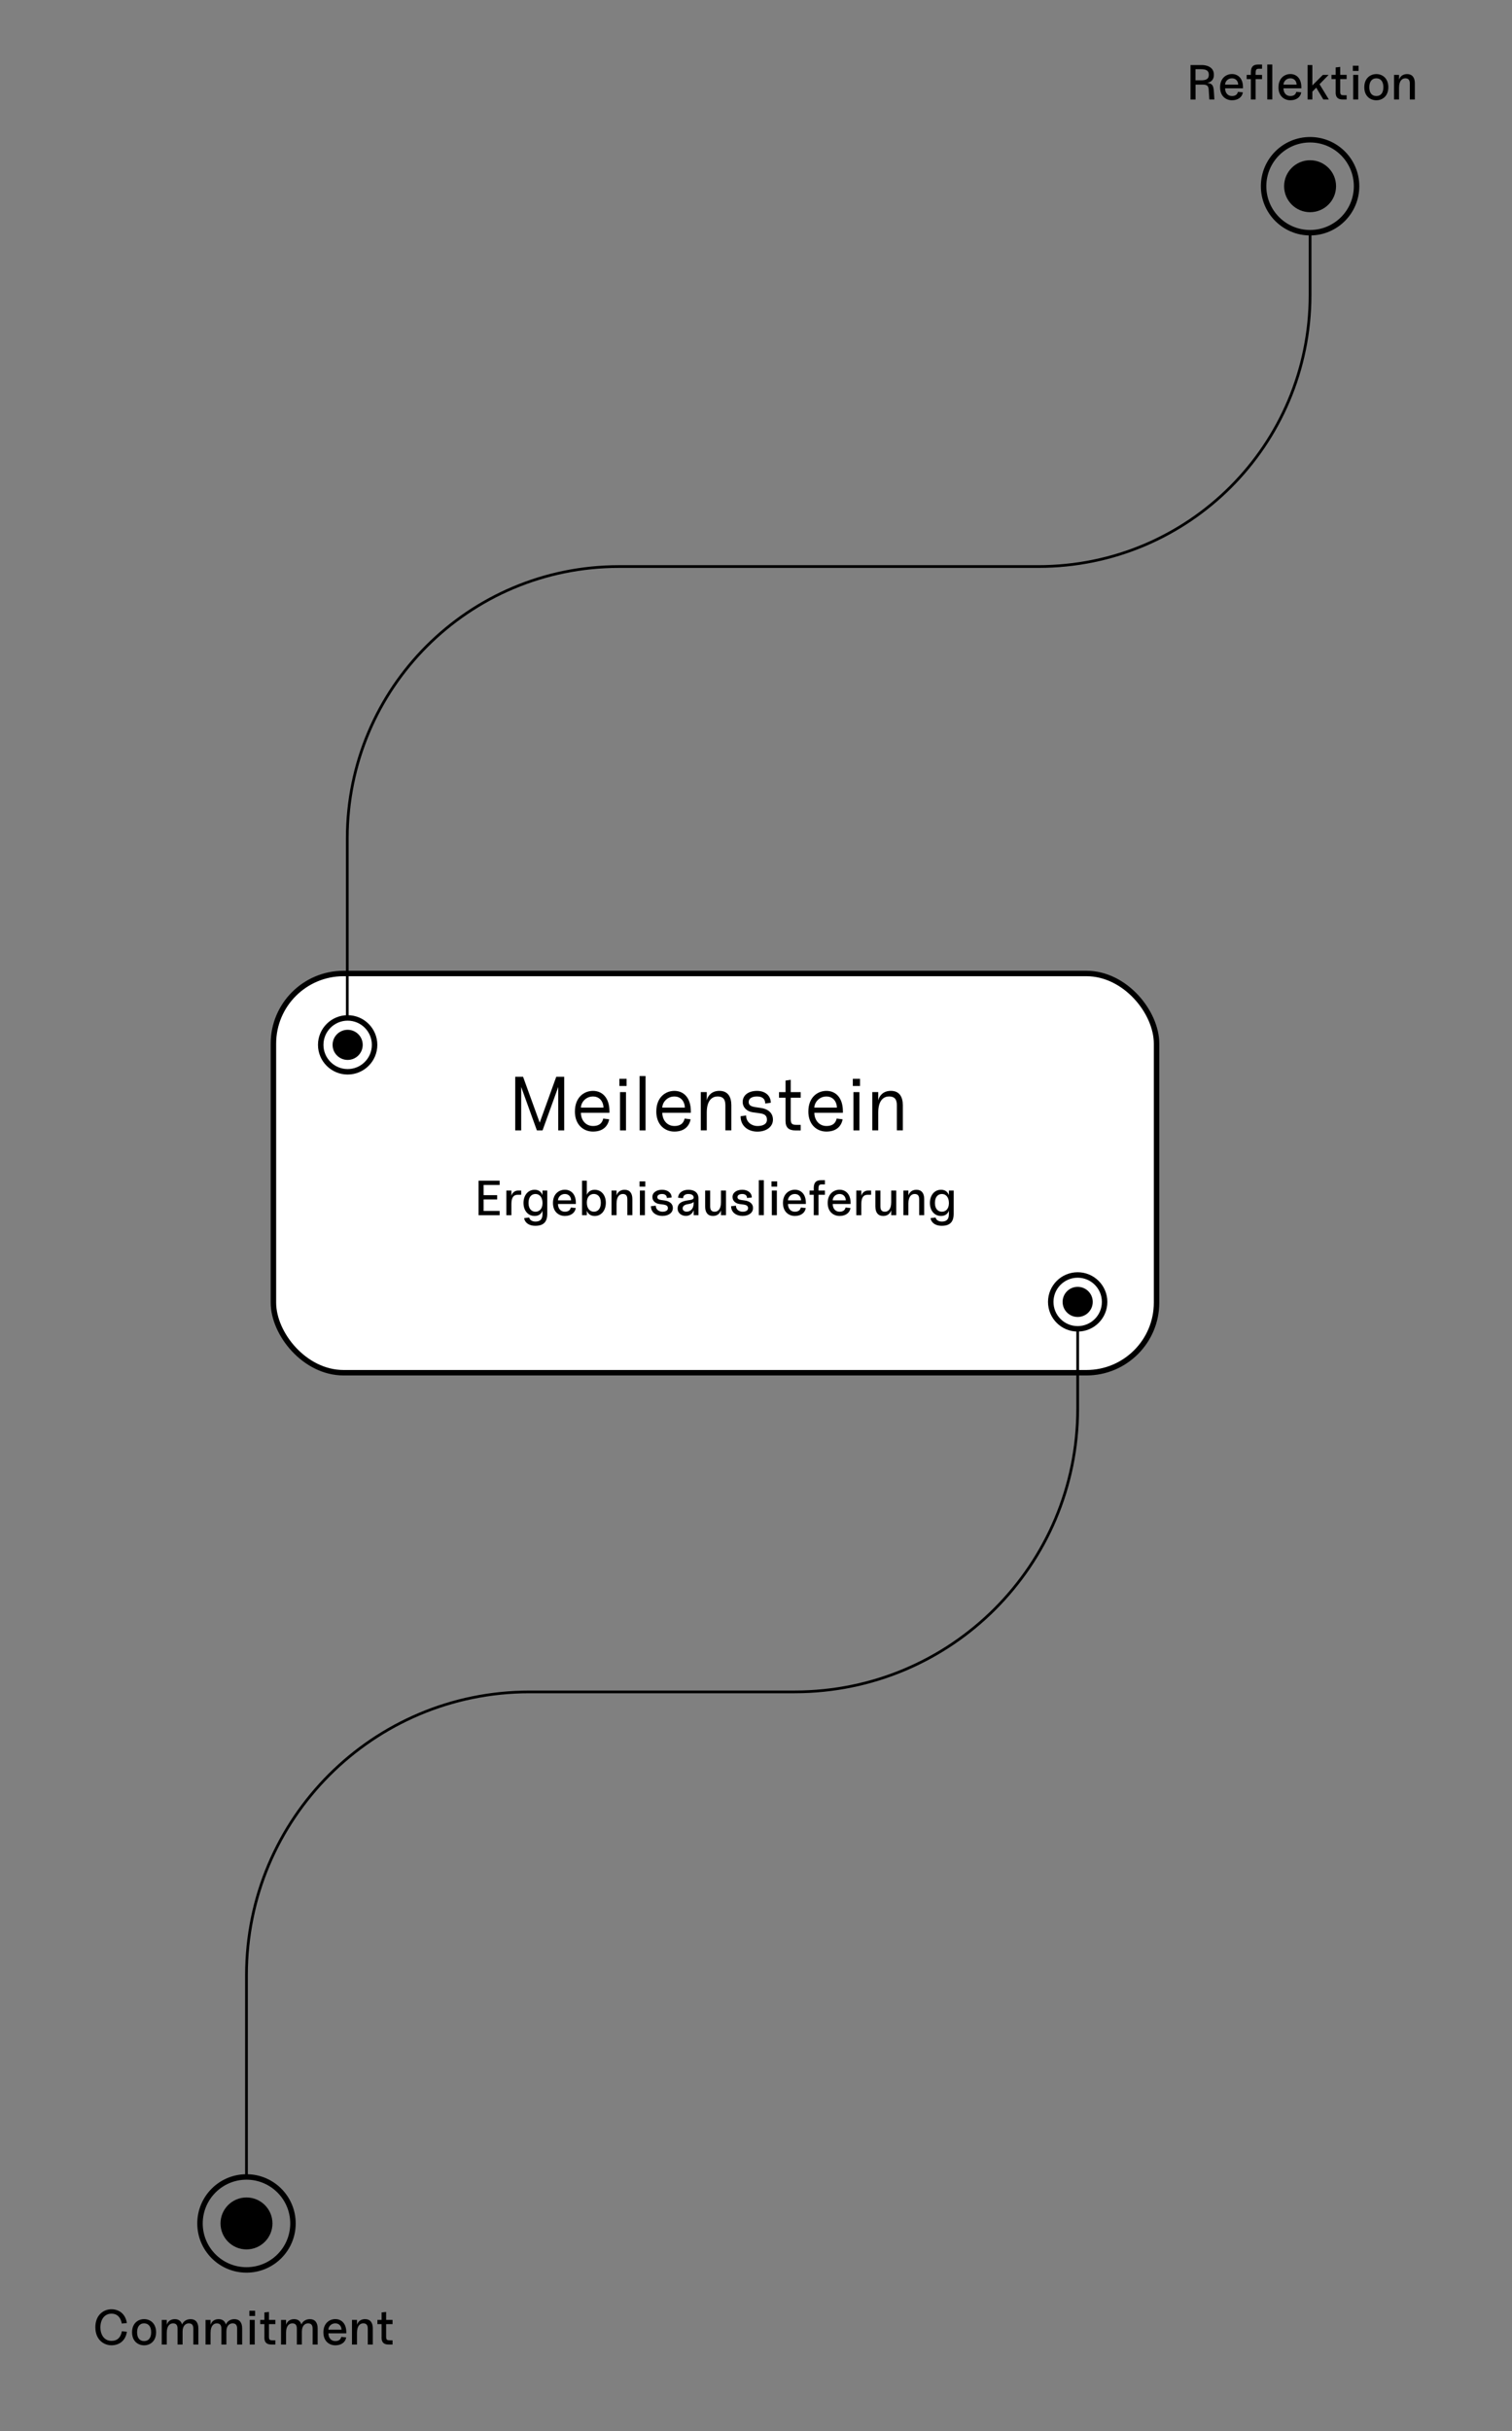 <svg viewBox="0 0 553 889" xmlns="http://www.w3.org/2000/svg"><rect x="0" y="0" width="553" height="889" fill="#808080" stroke="none"/><rect fill="#fff" height="146" rx="25.64" stroke="#000" stroke-miterlimit="10" stroke-width="2" width="323" x="100" y="356"/><path d="m188.43 393.78h2.88l6.08 16.77 6.05-16.77h2.91v19.6h-2.18v-15.88l-5.74 15.88h-2.07l-5.74-15.88v15.88h-2.18v-19.6z"/><path d="m210.27 406.43c0-5.04 3.25-7.5 6.61-7.5s6.02 2.46 6.02 7.5v.5h-10.44c0 2.52 1.62 4.84 4.42 4.84s3.47-1.6 3.75-2.72l2.18.28c-.56 2.8-2.58 4.48-5.94 4.48s-6.61-2.35-6.61-7.39zm10.45-1.39c0-1.68-1.04-4.06-3.84-4.06s-4.42 2.38-4.42 4.06z"/><path d="m226.54 394.51h2.63v2.63h-2.63zm.23 4.87h2.18v14h-2.18z"/><path d="m233.93 393.5h2.18v19.88h-2.18z"/><path d="m240.04 406.43c0-5.04 3.25-7.5 6.61-7.5s6.02 2.46 6.02 7.5v.5h-10.44c0 2.52 1.62 4.84 4.42 4.84s3.47-1.6 3.75-2.72l2.18.28c-.56 2.8-2.58 4.48-5.94 4.48s-6.61-2.35-6.61-7.39zm10.44-1.39c0-1.68-1.04-4.06-3.84-4.06s-4.42 2.38-4.42 4.06z"/><path d="m262.41 400.97c-1.68 0-3.92 1.12-3.92 5.88v6.52h-2.18v-14h2.18v3.02c.45-1.93 2.04-3.47 4.62-3.47 3.08 0 4.37 2.16 4.37 5.24v9.21h-2.18v-9.21c0-2.52-1.2-3.19-2.88-3.19z"/><path d="m270.84 408.2 2.04-.28c0 2.52 2.16 3.86 4.12 3.86s3.5-.64 3.5-2.32-1.09-2.13-2.69-2.35l-2.46-.34c-2.21-.31-3.72-1.82-3.72-3.78 0-2.52 2.16-4.06 5.24-4.06s5.04 1.82 5.04 4.34l-2.04.28c0-1.68-1.04-2.58-3-2.58-1.68 0-3.05.62-3.05 2.02 0 1.12.76 1.62 2.41 1.88l2.13.31c2.46.36 4.34 1.76 4.34 4.28s-2.32 4.37-5.68 4.37-6.16-1.99-6.16-5.63z"/><path d="m287.3 409.91v-8.48h-2.38v-2.04h2.38v-4.23l1.9-.28v4.51h3.64v2.04h-3.64v7.9c0 1.74.67 2.02 2.04 2.02h1.6v2.04h-1.93c-2.41 0-3.61-1.04-3.61-3.47z"/><path d="m295.65 406.43c0-5.04 3.25-7.5 6.61-7.5s6.02 2.46 6.02 7.5v.5h-10.44c0 2.52 1.62 4.84 4.42 4.84s3.47-1.6 3.75-2.72l2.18.28c-.56 2.8-2.58 4.48-5.94 4.48s-6.61-2.35-6.61-7.39zm10.44-1.39c0-1.68-1.04-4.06-3.84-4.06s-4.42 2.38-4.42 4.06z"/><path d="m311.91 394.51h2.63v2.63h-2.63zm.23 4.87h2.18v14h-2.18z"/><path d="m325.13 400.97c-1.68 0-3.92 1.12-3.92 5.88v6.52h-2.18v-14h2.18v3.02c.45-1.93 2.04-3.47 4.62-3.47 3.08 0 4.37 2.16 4.37 5.24v9.21h-2.18v-9.21c0-2.52-1.2-3.19-2.88-3.19z"/><path d="m435.41 23.78h4.18c1.08 0 4.38.34 4.38 3.58 0 1.82-1.04 2.68-2.45 2.97 1.89.2 2.29.9 2.45 3.19l.18 2.86h-1.85l-.2-3.13c-.09-1.48-.23-2.3-2.12-2.3h-2.72v5.44h-1.84v-12.6zm3.81 5.59c1.85 0 2.9-.43 2.9-2.02s-1.04-2.04-2.9-2.04h-1.98v4.05h1.98z"/><path d="m446.23 31.91c0-3.3 2.2-4.83 4.36-4.83s4.02 1.53 4.02 4.83v.38h-6.54c0 1.57.9 2.83 2.52 2.83s2.03-.94 2.18-1.53l1.8.18c-.27 1.8-1.82 2.9-3.98 2.9s-4.36-1.44-4.36-4.75zm6.62-.95c0-1.03-.65-2.32-2.27-2.32s-2.52 1.3-2.52 2.32z"/><path d="m460.12 23.59h1.46v1.55h-1.06c-.99 0-1.28.18-1.28 1.66v.58h2.34v1.55h-2.34v7.45h-1.75v-7.45h-1.53v-1.55h1.53v-.88c0-2.18.95-2.9 2.63-2.9z"/><path d="m463.49 23.59h1.84v12.78h-1.84z"/><path d="m467.59 31.91c0-3.3 2.2-4.83 4.36-4.83s4.01 1.53 4.01 4.83v.38h-6.54c0 1.57.9 2.83 2.52 2.83s2.03-.94 2.18-1.53l1.8.18c-.27 1.8-1.82 2.9-3.98 2.9s-4.36-1.44-4.36-4.75zm6.63-.95c0-1.03-.65-2.32-2.27-2.32s-2.52 1.3-2.52 2.32z"/><path d="m478.23 23.78h1.75v7.45l3.85-3.85h2.11l-3.33 3.42 3.4 5.58h-2.02l-2.59-4.32-1.42 1.46v2.86h-1.75z"/><path d="m488.51 33.84v-4.92h-1.53v-1.55h1.53v-2.72l1.67-.18v2.9h2.34v1.55h-2.34v4.61c0 1.12.34 1.3 1.28 1.3h1.06v1.55h-1.46c-1.66 0-2.56-.72-2.56-2.54z"/><path d="m494.79 24.03h2.09v1.91h-2.09zm.13 3.35h1.84v9h-1.84z"/><path d="m498.98 31.9c0-3.26 2.18-4.81 4.41-4.81s4.38 1.55 4.38 4.81-2.16 4.77-4.38 4.77-4.41-1.49-4.41-4.77zm4.41 3.22c1.73 0 2.57-1.3 2.57-3.22s-.85-3.26-2.57-3.26-2.58 1.35-2.58 3.26.83 3.22 2.58 3.22z"/><path d="m513.98 28.64c-1.08 0-2.29.77-2.29 3.49v4.25h-1.84v-9h1.84v1.78c.41-1.24 1.39-2.07 2.95-2.07 1.85 0 2.83 1.26 2.83 3.37v5.92h-1.84v-5.83c0-1.55-.76-1.91-1.66-1.91z"/><path d="m175.03 431.78h7.71v1.55h-5.87v3.73h4.97v1.57h-4.97v4.21h5.87v1.55h-7.71v-12.6z"/><path d="m185.2 435.38h1.84v1.89c.41-1.24 1.35-1.89 2.45-1.89h1.13v1.55h-1.31c-1.49 0-2.27 1.01-2.27 3.37v4.09h-1.84v-9z"/><path d="m191.73 445.44 1.84-.18c.05.54.72 1.46 2.23 1.46s2.61-.59 2.61-2.68v-1.28c-.43 1.17-1.4 1.91-2.86 1.91-2.63 0-4.09-2.18-4.09-4.75s1.46-4.83 4.09-4.83c1.46 0 2.43.77 2.86 1.96v-1.67h1.75v8.48c0 2.99-1.37 4.41-4.36 4.41s-4.07-1.82-4.07-2.83zm4.13-2.32c1.31 0 2.56-.95 2.56-3.15 0-2.32-1.24-3.33-2.56-3.33-1.39 0-2.56.99-2.56 3.28s1.24 3.2 2.56 3.2z"/><path d="m202.24 439.91c0-3.3 2.2-4.83 4.36-4.83s4.02 1.53 4.02 4.83v.38h-6.54c0 1.57.9 2.83 2.52 2.83s2.03-.94 2.18-1.53l1.8.18c-.27 1.8-1.82 2.9-3.98 2.9s-4.36-1.44-4.36-4.75zm6.63-.95c0-1.03-.65-2.32-2.27-2.32s-2.52 1.3-2.52 2.32z"/><path d="m214.63 442.74v1.64h-1.75v-12.6h1.75v5.19c.43-1.15 1.42-1.87 2.86-1.87 2.63 0 4.09 2.18 4.09 4.75s-1.46 4.83-4.09 4.83c-1.44 0-2.43-.76-2.86-1.93zm2.56.38c1.39 0 2.56-.99 2.56-3.28s-1.24-3.21-2.56-3.21-2.56.95-2.56 3.15c0 2.32 1.24 3.33 2.56 3.33z"/><path d="m227.79 436.64c-1.08 0-2.29.77-2.29 3.49v4.25h-1.84v-9h1.84v1.78c.41-1.24 1.39-2.07 2.95-2.07 1.85 0 2.83 1.26 2.83 3.37v5.92h-1.84v-5.83c0-1.55-.76-1.91-1.66-1.91z"/><path d="m233.91 432.03h2.09v1.91h-2.09zm.12 3.35h1.84v9h-1.84z"/><path d="m238.1 441.1 1.75-.18c0 1.49 1.28 2.2 2.43 2.2s2-.41 2-1.31c0-.95-.83-1.21-1.75-1.33l-1.39-.18c-1.42-.2-2.54-1.12-2.54-2.56 0-1.67 1.57-2.65 3.55-2.65s3.49 1.08 3.49 2.83l-1.75.18c0-.95-.67-1.46-1.75-1.46-.95 0-1.73.38-1.73 1.13 0 .63.47.94 1.42 1.06l1.22.18c1.53.2 3.04.97 3.04 2.77s-1.67 2.88-3.83 2.88-4.18-1.17-4.18-3.57z"/><path d="m247.84 441.98c0-2.04 1.6-2.72 3.87-3.04 1.08-.16 2.32-.25 1.93-1.4-.25-.74-1.21-.9-1.87-.9-1.31 0-1.94.65-1.94 1.55l-1.82-.18c0-1.51 1.37-2.92 3.76-2.92 2.03 0 3.69.9 3.69 3.24v6.05h-1.75v-1.84c-.4 1.17-1.39 2.11-2.85 2.11s-3.02-.92-3.02-2.67zm3.29 1.12c1.31 0 2.57-.95 2.57-3.08v-.5c-.32.43-1.08.67-2.21.85-1.24.2-1.82.77-1.82 1.57 0 .68.65 1.17 1.46 1.17z"/><path d="m257.9 441.3v-5.92h1.84v5.83c0 1.55.76 1.91 1.66 1.91 1.08 0 2.29-.77 2.29-3.49v-4.25h1.84v9h-1.84v-1.78c-.41 1.24-1.39 2.07-2.95 2.07-1.85 0-2.83-1.26-2.83-3.37z"/><path d="m267.42 441.1 1.75-.18c0 1.49 1.28 2.2 2.43 2.2s2-.41 2-1.31c0-.95-.83-1.21-1.75-1.33l-1.39-.18c-1.42-.2-2.54-1.12-2.54-2.56 0-1.67 1.57-2.65 3.55-2.65s3.49 1.08 3.49 2.83l-1.75.18c0-.95-.67-1.46-1.75-1.46-.95 0-1.73.38-1.73 1.13 0 .63.47.94 1.42 1.06l1.22.18c1.53.2 3.04.97 3.04 2.77s-1.67 2.88-3.83 2.88-4.18-1.17-4.18-3.57z"/><path d="m277.52 431.59h1.84v12.78h-1.84z"/><path d="m282.16 432.03h2.09v1.91h-2.09zm.13 3.35h1.84v9h-1.84z"/><path d="m286.36 439.91c0-3.3 2.2-4.83 4.36-4.83s4.02 1.53 4.02 4.83v.38h-6.54c0 1.57.9 2.83 2.52 2.83s2.03-.94 2.18-1.53l1.8.18c-.27 1.8-1.82 2.9-3.98 2.9s-4.36-1.44-4.36-4.75zm6.62-.95c0-1.03-.65-2.32-2.27-2.32s-2.52 1.3-2.52 2.32z"/><path d="m300.25 431.59h1.46v1.55h-1.06c-.99 0-1.28.18-1.28 1.66v.58h2.34v1.55h-2.34v7.45h-1.75v-7.45h-1.53v-1.55h1.53v-.88c0-2.18.95-2.9 2.63-2.9z"/><path d="m302.72 439.91c0-3.3 2.2-4.83 4.36-4.83s4.02 1.53 4.02 4.83v.38h-6.54c0 1.57.9 2.83 2.52 2.83s2.03-.94 2.18-1.53l1.8.18c-.27 1.8-1.82 2.9-3.98 2.9s-4.36-1.44-4.36-4.75zm6.62-.95c0-1.03-.65-2.32-2.27-2.32s-2.52 1.3-2.52 2.32z"/><path d="m313.18 435.38h1.84v1.89c.41-1.24 1.35-1.89 2.45-1.89h1.13v1.55h-1.31c-1.49 0-2.27 1.01-2.27 3.37v4.09h-1.84v-9z"/><path d="m320.16 441.3v-5.92h1.84v5.83c0 1.55.76 1.91 1.66 1.91 1.08 0 2.29-.77 2.29-3.49v-4.25h1.84v9h-1.84v-1.78c-.41 1.24-1.39 2.07-2.95 2.07-1.85 0-2.83-1.26-2.83-3.37z"/><path d="m334.53 436.64c-1.08 0-2.29.77-2.29 3.49v4.25h-1.84v-9h1.84v1.78c.41-1.24 1.39-2.07 2.95-2.07 1.85 0 2.83 1.26 2.83 3.37v5.92h-1.84v-5.83c0-1.55-.76-1.91-1.66-1.91z"/><path d="m340.37 445.44 1.84-.18c.05.54.72 1.46 2.23 1.46s2.61-.59 2.61-2.68v-1.28c-.43 1.17-1.4 1.91-2.86 1.91-2.63 0-4.09-2.18-4.09-4.75s1.46-4.83 4.09-4.83c1.46 0 2.43.77 2.86 1.96v-1.67h1.75v8.48c0 2.99-1.37 4.41-4.36 4.41s-4.07-1.82-4.07-2.83zm4.13-2.32c1.31 0 2.56-.95 2.56-3.15 0-2.32-1.24-3.33-2.56-3.33-1.39 0-2.56.99-2.56 3.28s1.24 3.2 2.56 3.2z"/><path d="m34.87 851.09c0-4.57 3.08-6.61 5.89-6.61 2.59 0 5.11 1.53 5.64 5.04l-1.85.2c-.41-2.14-1.55-3.62-3.78-3.62-2.57 0-4.05 2.16-4.05 4.99s1.48 4.95 4.05 4.95c2.23 0 3.39-1.31 3.8-3.51l1.84.18c-.52 3.51-3.04 4.95-5.64 4.95-2.81 0-5.89-2.02-5.89-6.57z"/><path d="m48.3 852.9c0-3.26 2.18-4.81 4.41-4.81s4.38 1.55 4.38 4.81-2.16 4.77-4.38 4.77-4.41-1.49-4.41-4.77zm4.41 3.22c1.73 0 2.57-1.3 2.57-3.22s-.85-3.26-2.57-3.26-2.57 1.35-2.57 3.26.83 3.22 2.57 3.22z"/><path d="m69.07 849.64c-1.08 0-2.29.77-2.29 3.01v4.74h-1.84v-5.83c0-1.55-.76-1.91-1.66-1.91-1.08 0-2.29.77-2.29 3.49v4.25h-1.84v-9h1.84v1.78c.41-1.24 1.39-2.07 2.95-2.07 1.39 0 2.29.7 2.65 1.95.49-1.15 1.6-1.95 3.13-1.95 1.85 0 2.83 1.26 2.83 3.37v5.92h-1.84v-5.83c0-1.55-.76-1.91-1.66-1.91z"/><path d="m85.09 849.64c-1.08 0-2.29.77-2.29 3.01v4.74h-1.84v-5.83c0-1.55-.76-1.91-1.66-1.91-1.08 0-2.29.77-2.29 3.49v4.25h-1.84v-9h1.84v1.78c.41-1.24 1.39-2.07 2.95-2.07 1.39 0 2.29.7 2.65 1.95.49-1.15 1.6-1.95 3.13-1.95 1.85 0 2.83 1.26 2.83 3.37v5.92h-1.84v-5.83c0-1.55-.76-1.91-1.66-1.91z"/><path d="m91.21 845.03h2.09v1.91h-2.09zm.12 3.35h1.84v9h-1.84z"/><path d="m96.7 854.84v-4.92h-1.53v-1.55h1.53v-2.72l1.67-.18v2.9h2.34v1.55h-2.34v4.61c0 1.12.34 1.3 1.28 1.3h1.06v1.55h-1.46c-1.66 0-2.56-.72-2.56-2.54z"/><path d="m112.7 849.64c-1.08 0-2.29.77-2.29 3.01v4.74h-1.84v-5.83c0-1.55-.76-1.91-1.66-1.91-1.08 0-2.29.77-2.29 3.49v4.25h-1.84v-9h1.84v1.78c.41-1.24 1.39-2.07 2.95-2.07 1.39 0 2.29.7 2.65 1.95.49-1.15 1.6-1.95 3.13-1.95 1.85 0 2.83 1.26 2.83 3.37v5.92h-1.84v-5.83c0-1.55-.76-1.91-1.66-1.91z"/><path d="m118.28 852.91c0-3.3 2.2-4.83 4.36-4.83s4.02 1.53 4.02 4.83v.38h-6.54c0 1.57.9 2.83 2.52 2.83s2.03-.94 2.18-1.53l1.8.18c-.27 1.8-1.82 2.9-3.98 2.9s-4.36-1.44-4.36-4.75zm6.62-.95c0-1.03-.65-2.32-2.27-2.32s-2.52 1.3-2.52 2.32z"/><path d="m132.86 849.64c-1.08 0-2.29.77-2.29 3.49v4.25h-1.84v-9h1.84v1.78c.41-1.24 1.39-2.07 2.95-2.07 1.85 0 2.83 1.26 2.83 3.37v5.92h-1.84v-5.83c0-1.55-.76-1.91-1.66-1.91z"/><path d="m139.56 854.84v-4.92h-1.53v-1.55h1.53v-2.72l1.67-.18v2.9h2.34v1.55h-2.34v4.61c0 1.12.34 1.3 1.28 1.3h1.06v1.55h-1.46c-1.66 0-2.56-.72-2.56-2.54z"/><circle cx="479.15" cy="68.1" fill="none" r="17" stroke="#000" stroke-miterlimit="10" stroke-width="2"/><circle cx="479.15" cy="68.1" r="9.5"/><circle cx="127.15" cy="382.1" fill="none" r="9.85" stroke="#000" stroke-miterlimit="10" stroke-width="2"/><circle cx="127.15" cy="382.1" r="5.51"/><circle cx="394.15" cy="476.1" fill="none" r="9.85" stroke="#000" stroke-miterlimit="10" stroke-width="2"/><circle cx="394.15" cy="476.1" r="5.51"/><circle cx="90.15" cy="813.1" fill="none" r="17" stroke="#000" stroke-miterlimit="10" stroke-width="2"/><circle cx="90.15" cy="813.1" r="9.5"/><g fill="none" stroke="#000" stroke-miterlimit="10"><path d="m479.15 85.1v22.76c0 54.85-44.47 99.32-99.32 99.32h-153.5c-54.85 0-99.32 44.47-99.32 99.32v65.74"/><path d="m394.15 485.95v29.26c0 57.17-46.34 103.51-103.51 103.51h-96.98c-57.17 0-103.51 46.34-103.51 103.51v73.87"/></g></svg>